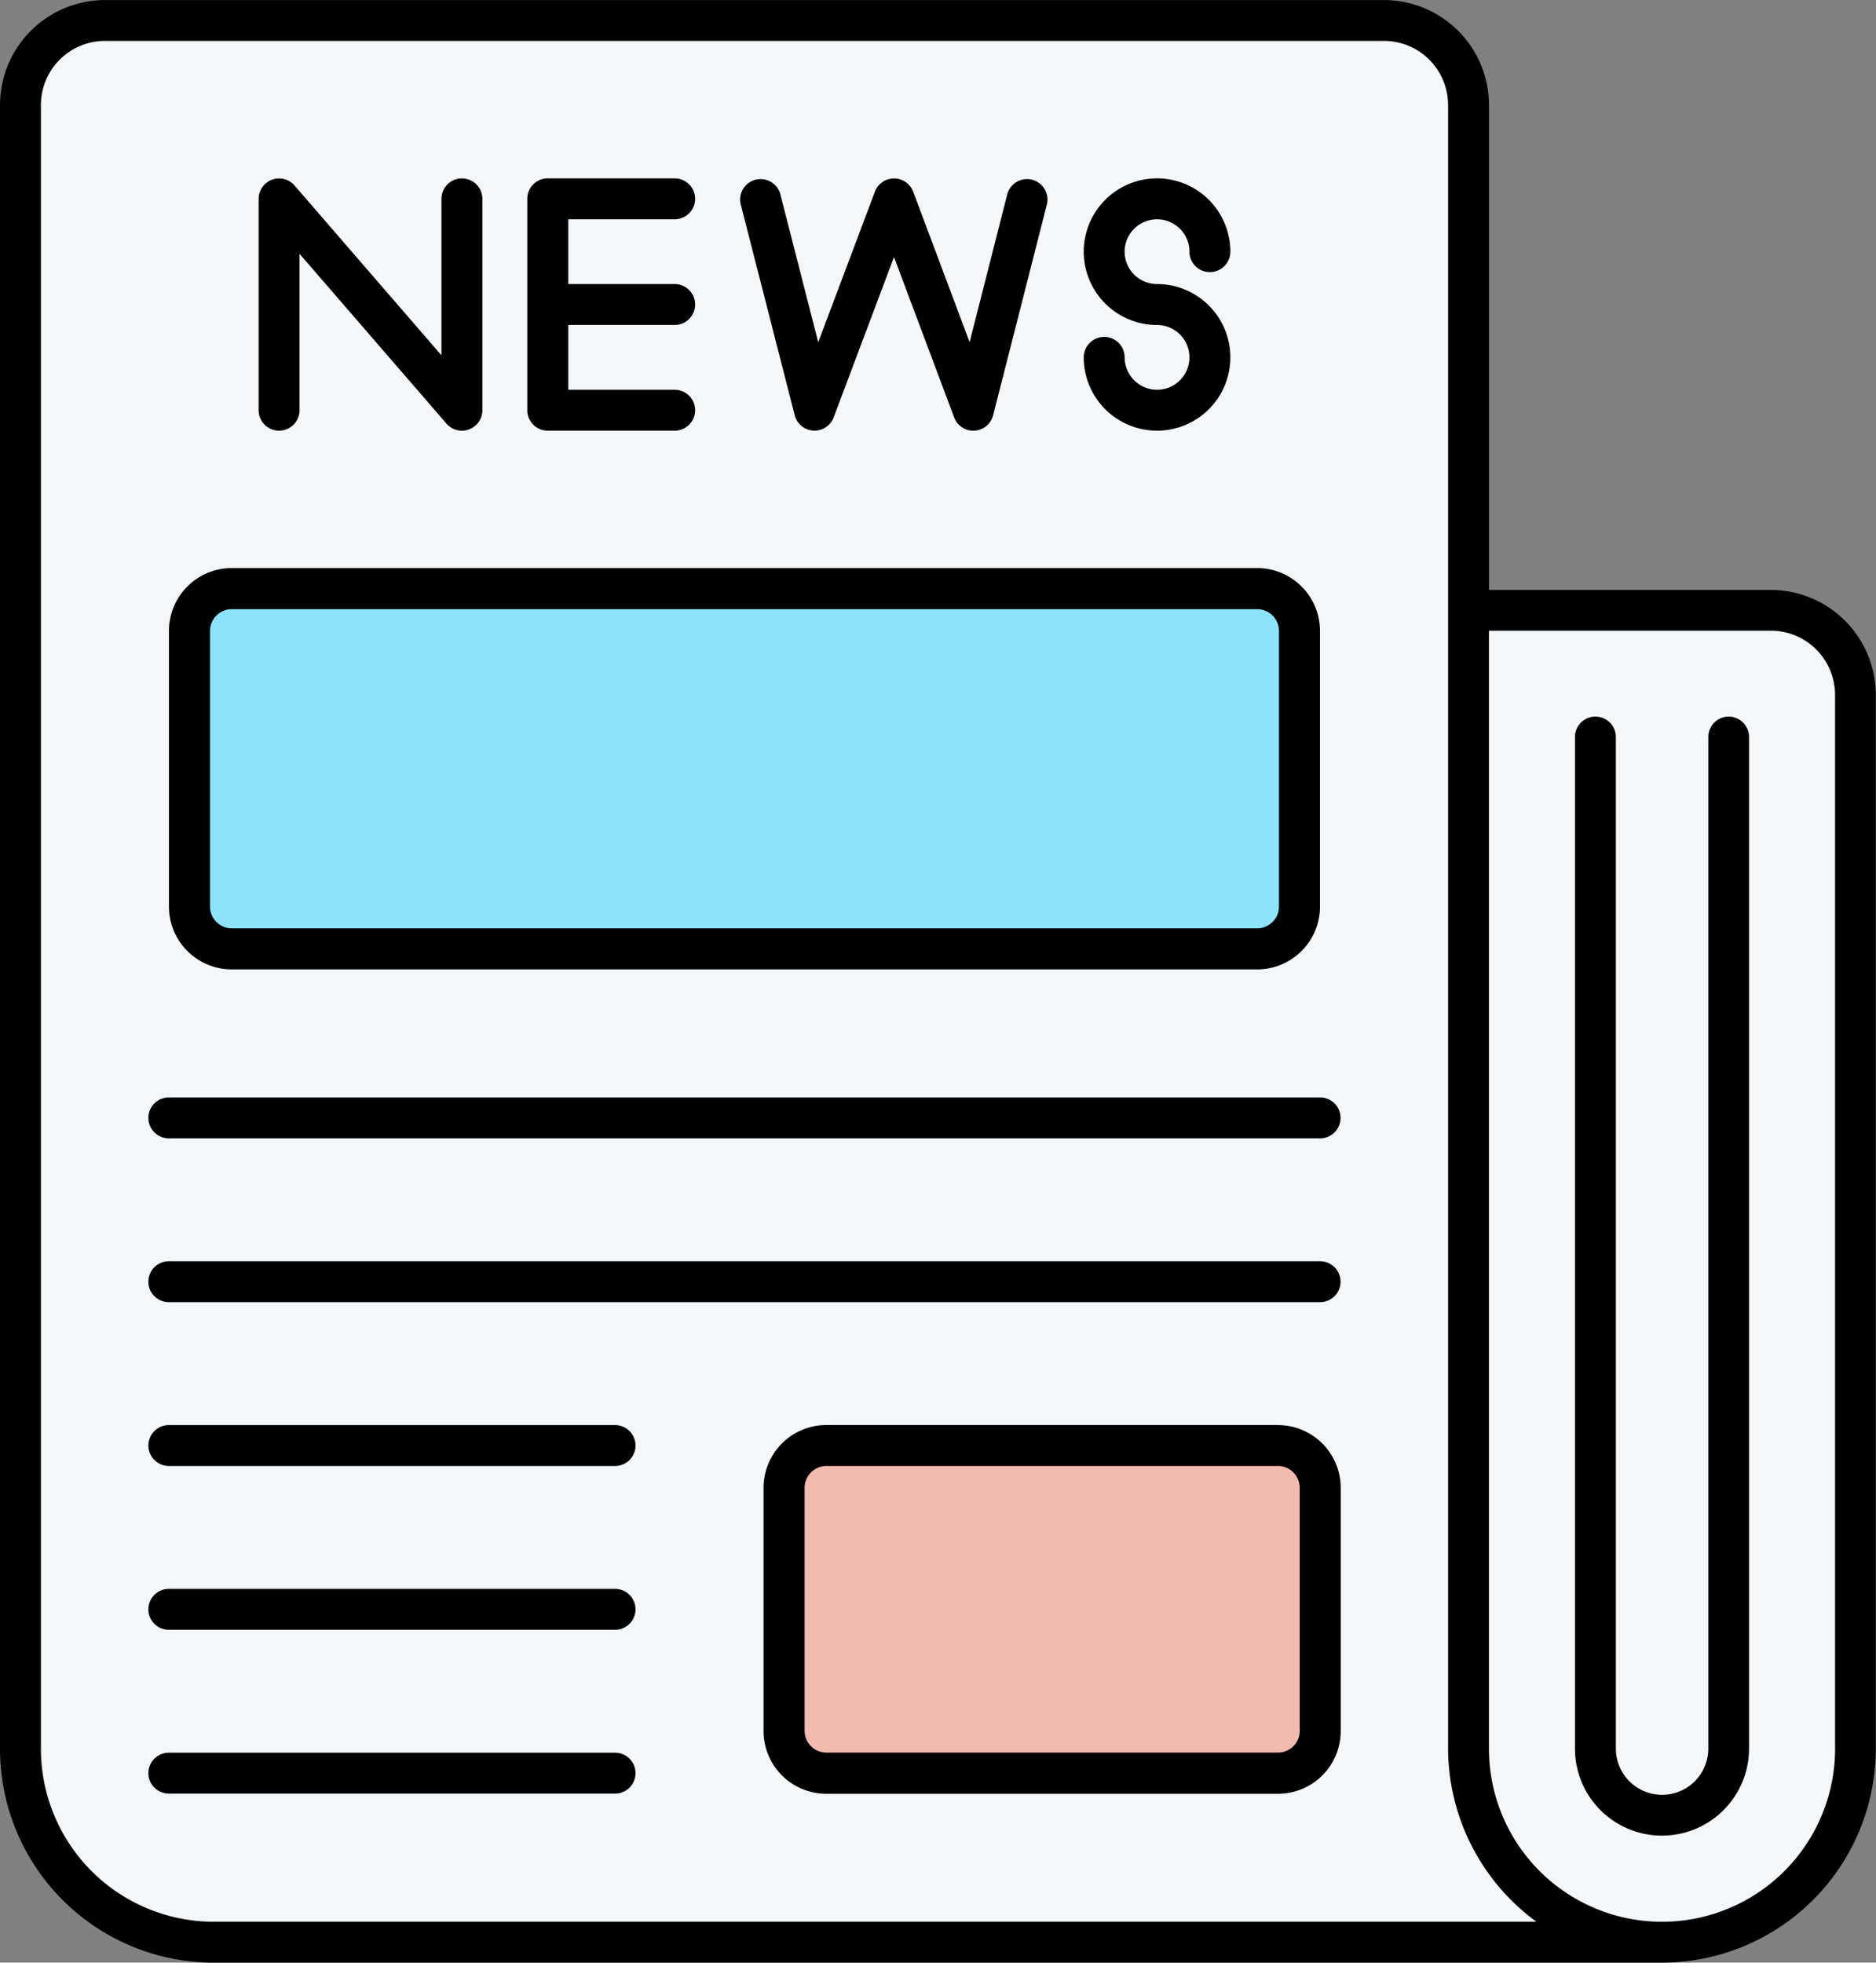<svg xmlns="http://www.w3.org/2000/svg" width="38.798" height="40.591" viewBox="0 0 38.798 40.591">
  <rect x="0" y="0" width="38.798" height="40.591" fill="#808080" stroke="none"/>
  <g id="news-icon-1" transform="translate(-0.001 0.001)">
    <path id="Path_96471" data-name="Path 96471" d="M402.4,160.95v21.8a4,4,0,0,1-4,4h0a4,4,0,0,1-4-4V159.2h6.256A1.748,1.748,0,0,1,402.4,160.95Z" transform="translate(-364.022 -146.581)" fill="#f3f7fa"/>
    <path id="Path_96472" data-name="Path 96472" d="M50.591,45.078H20.643a4,4,0,0,1-4-4V7.082a1.749,1.749,0,0,1,1.749-1.749H44.838a1.749,1.749,0,0,1,1.749,1.749V41.074A4,4,0,0,0,50.591,45.078Z" transform="translate(-16.216 -4.911)" fill="#f3f7fa"/>
    <path id="Path_96473" data-name="Path 96473" d="M83.7,160.135v-5.7a.874.874,0,0,0-.874-.874H61.622a.874.874,0,0,0-.874.874v5.7a.874.874,0,0,0,.874.874H82.828A.874.874,0,0,0,83.7,160.135Z" transform="translate(-56.828 -141.388)" fill="#8de2fc"/>
    <path id="Path_96474" data-name="Path 96474" d="M226.946,377.967v5.027a.874.874,0,0,1-.874.874h-9.337a.874.874,0,0,1-.874-.874v-5.027a.874.874,0,0,1,.874-.874h9.337A.874.874,0,0,1,226.946,377.967Z" transform="translate(-199.643 -347.198)" fill="#f3baaf"/>
    <path id="Path_96475" data-name="Path 96475" d="M47.933,12.2H42.1V2.171A2.174,2.174,0,0,0,39.928,0H13.477a2.174,2.174,0,0,0-2.171,2.172V36.163a4.422,4.422,0,0,0,4.427,4.427H45.681A4.43,4.43,0,0,0,50.1,36.165v-21.8A2.174,2.174,0,0,0,47.933,12.2ZM43.081,39.744H15.733a3.577,3.577,0,0,1-3.581-3.581V2.171A1.327,1.327,0,0,1,13.477.845H39.928a1.327,1.327,0,0,1,1.326,1.326V36.165A4.455,4.455,0,0,0,43.081,39.744Zm6.177-3.579a3.579,3.579,0,1,1-7.159,0V13.043h5.833a1.327,1.327,0,0,1,1.325,1.326v21.8Z" transform="translate(-11.305 0)"/>
    <path id="Path_96476" data-name="Path 96476" d="M82.7,57.671a.423.423,0,0,0-.423.423V79.015a.956.956,0,1,1-1.912,0V58.094a.423.423,0,0,0-.846,0V79.015a1.8,1.8,0,1,0,3.6,0V58.094A.423.423,0,0,0,82.7,57.671Zm-32.26,8.723H74.248a.423.423,0,0,0,0-.846H50.439a.423.423,0,0,0,0,.846Zm0,3.388H74.248a.423.423,0,1,0,0-.846H50.439a.423.423,0,1,0,0,.846Zm9.228,2.542H50.439a.423.423,0,0,0,0,.846h9.228a.423.423,0,0,0,0-.846Zm0,3.388H50.439a.423.423,0,0,0,0,.846h9.228a.423.423,0,0,0,0-.846Zm0,3.388H50.439a.423.423,0,1,0,0,.846h9.228a.423.423,0,1,0,0-.846ZM51.741,62.9H72.946a1.3,1.3,0,0,0,1.3-1.3V55.9a1.3,1.3,0,0,0-1.3-1.3H51.741a1.3,1.3,0,0,0-1.3,1.3v5.7A1.3,1.3,0,0,0,51.741,62.9Zm-.451-7a.452.452,0,0,1,.451-.451H72.946a.452.452,0,0,1,.452.451v5.7a.452.452,0,0,1-.452.451H51.741a.452.452,0,0,1-.451-.451ZM63.383,51.44a.423.423,0,0,0,.805.044l1.248-3.317,1.244,3.317a.423.423,0,0,0,.806-.044L68.6,47.069a.423.423,0,0,0-.819-.21L67,49.928l-1.167-3.112a.423.423,0,0,0-.792,0L63.869,49.93l-.786-3.071a.423.423,0,0,0-.819.21Zm-10.664.318a.423.423,0,0,0,.423-.423V48.1l3.039,3.513a.423.423,0,0,0,.742-.277V46.964a.423.423,0,0,0-.846,0V50.2l-3.039-3.513a.423.423,0,0,0-.742.277v4.371A.423.423,0,0,0,52.718,51.758Zm5.557,0H60.9a.423.423,0,0,0,0-.846H58.7v-1.34h2.2a.423.423,0,0,0,0-.846H58.7v-1.34h2.2a.423.423,0,0,0,0-.846H58.275a.423.423,0,0,0-.423.423v4.371A.423.423,0,0,0,58.275,51.758Zm12.6-.846a.671.671,0,0,1-.67-.67.423.423,0,0,0-.846,0,1.516,1.516,0,1,0,1.516-1.516.67.67,0,1,1,.67-.67.423.423,0,1,0,.846,0,1.516,1.516,0,1,0-1.516,1.516.67.67,0,1,1,0,1.34Zm2.5,21.411H64.038a1.3,1.3,0,0,0-1.3,1.3v5.027a1.3,1.3,0,0,0,1.3,1.3h9.337a1.3,1.3,0,0,0,1.3-1.3V73.621A1.3,1.3,0,0,0,73.375,72.324Zm.452,6.324a.452.452,0,0,1-.452.451H64.038a.452.452,0,0,1-.451-.451V73.621a.452.452,0,0,1,.451-.451h9.337a.452.452,0,0,1,.452.451v5.027Z" transform="translate(-46.946 -42.852)"/>
  </g>
</svg>
